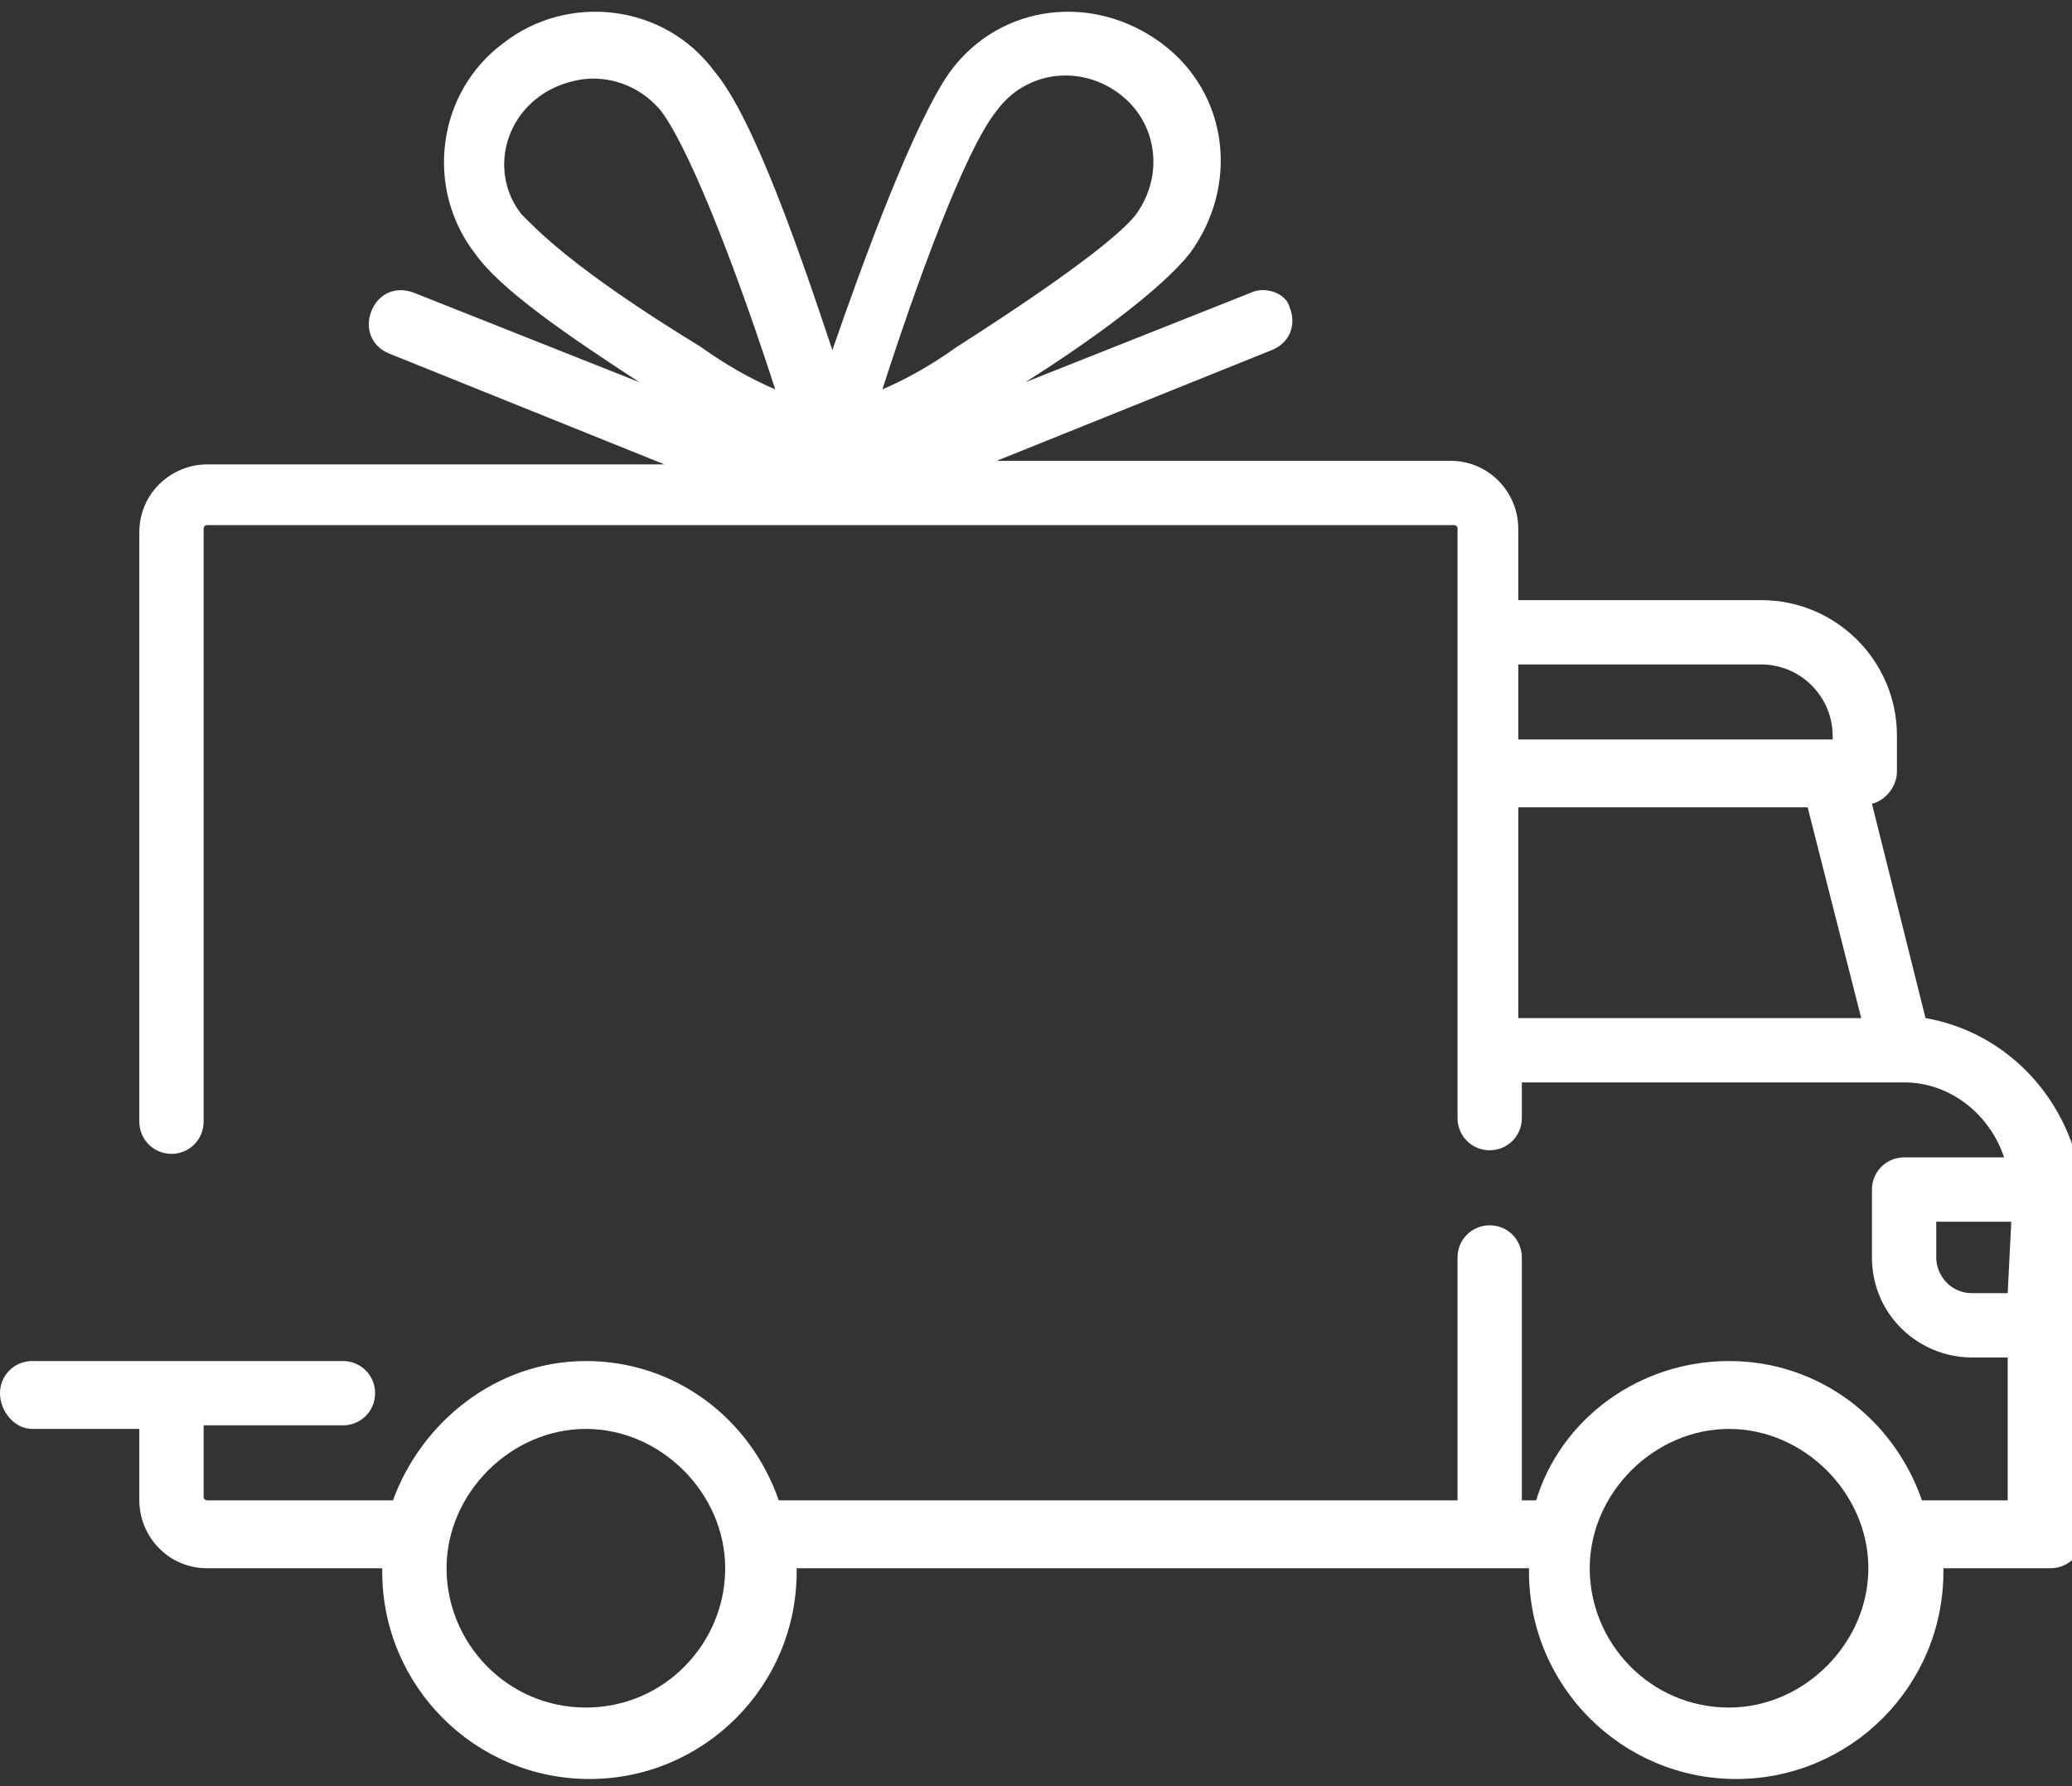 <?xml version="1.0" encoding="utf-8"?>
<!-- Generator: Adobe Illustrator 27.1.0, SVG Export Plug-In . SVG Version: 6.00 Build 0)  -->
<svg version="1.1" id="Capa_1" xmlns="http://www.w3.org/2000/svg" xmlns:xlink="http://www.w3.org/1999/xlink" x="0px" y="0px"
	 viewBox="0 0 58 50" style="enable-background:new 0 0 58 50;" xml:space="preserve">
<rect x="0" y="0" width="58" height="50" fill="#333333" stroke="none"/>
<style type="text/css">
	.st0{fill:#FFFFFF;}
</style>
<path class="st0" d="M53.9,28.5l-1.5-6c0.4-0.1,0.7-0.5,0.7-0.9v-1c0-2.1-1.7-3.8-3.8-3.8h-6.8v-2c0-1-0.8-1.9-1.9-1.9H27.9l7.7-3.1
	c0.5-0.2,0.7-0.7,0.5-1.2C36,8.2,35.4,8,35,8.2l-6.3,2.5c1.9-1.2,3.8-2.6,4.6-3.6c1.4-1.9,1.1-4.5-0.8-5.9c-1.9-1.4-4.5-1.1-5.9,0.8
	c-1,1.4-2.4,5.2-3.3,7.8c-0.9-2.7-2.2-6.5-3.3-7.8c-1.4-1.9-4.1-2.2-5.9-0.8c-1.9,1.4-2.2,4.1-0.8,5.9c0.7,1,2.6,2.3,4.6,3.6
	l-6.3-2.5c-0.5-0.2-1,0-1.2,0.5c-0.2,0.5,0,1,0.5,1.2l7.7,3.1H5.8c-1,0-1.9,0.8-1.9,1.9v16.5c0,0.5,0.4,0.9,0.9,0.9
	c0.5,0,0.9-0.4,0.9-0.9V14.8c0,0,0-0.1,0.1-0.1h34.9c0,0,0.1,0,0.1,0.1v16.5c0,0.5,0.4,0.9,0.9,0.9c0.5,0,0.9-0.4,0.9-0.9v-1h10.7
	c0,0,0,0,0,0c0,0,0,0,0,0c1.3,0,2.4,0.9,2.8,2.1h-2.8c-0.5,0-0.9,0.4-0.9,0.9v1.9c0,1.6,1.3,2.8,2.8,2.8h1v4h-2.4
	c-0.8-2.3-2.9-3.9-5.4-3.9s-4.7,1.6-5.4,3.9h-0.4v-6.8c0-0.5-0.4-0.9-0.9-0.9c-0.5,0-0.9,0.4-0.9,0.9V42H21.8
	c-0.8-2.3-2.9-3.9-5.4-3.9S11.8,39.8,11,42H5.8c0,0-0.1,0-0.1-0.1v-2h3.9c0.5,0,0.9-0.4,0.9-0.9c0-0.5-0.4-0.9-0.9-0.9H0.9
	C0.4,38.1,0,38.5,0,39C0,39.5,0.4,40,0.9,40h3v2c0,1,0.8,1.9,1.9,1.9h4.9c0,0,0,0,0,0.1c0,3.2,2.6,5.8,5.8,5.8s5.8-2.6,5.8-5.8
	c0,0,0,0,0-0.1h20.5c0,0,0,0,0,0.1c0,3.2,2.6,5.8,5.8,5.8s5.8-2.6,5.8-5.8c0,0,0,0,0-0.1h3c0.5,0,0.9-0.4,0.9-0.9v-9.7
	C58,30.8,56.2,28.9,53.9,28.5z M19.6,9.7c-3.6-2.2-4.6-3.3-5-3.7C13.8,5,14,3.5,15.1,2.7c0.4-0.3,1-0.5,1.5-0.5
	c0.7,0,1.4,0.3,1.9,0.9c0.9,1.2,2.3,5,3.2,7.8C21,10.6,20.3,10.2,19.6,9.7z M24.7,10.9c0.9-2.8,2.3-6.7,3.2-7.8
	c0.8-1.1,2.3-1.3,3.4-0.5c1.1,0.8,1.3,2.3,0.5,3.4c-0.3,0.4-1.4,1.4-5,3.7C26.1,10.2,25.4,10.6,24.7,10.9z M42.5,18.6h6.8
	c1.1,0,2,0.9,2,2v0.1h-8.8V18.6z M42.5,28.5v-5.9h8.1l1.5,5.9H42.5z M16.4,47.8c-2.2,0-3.9-1.8-3.9-3.9s1.8-3.9,3.9-3.9
	s3.9,1.8,3.9,3.9S18.6,47.8,16.4,47.8z M48.4,47.8c-2.2,0-3.9-1.8-3.9-3.9s1.8-3.9,3.9-3.9s3.9,1.8,3.9,3.9S50.5,47.8,48.4,47.8z
	 M56.2,36.2h-1c-0.6,0-1-0.5-1-1v-1h2.1L56.2,36.2L56.2,36.2z"/>
</svg>

